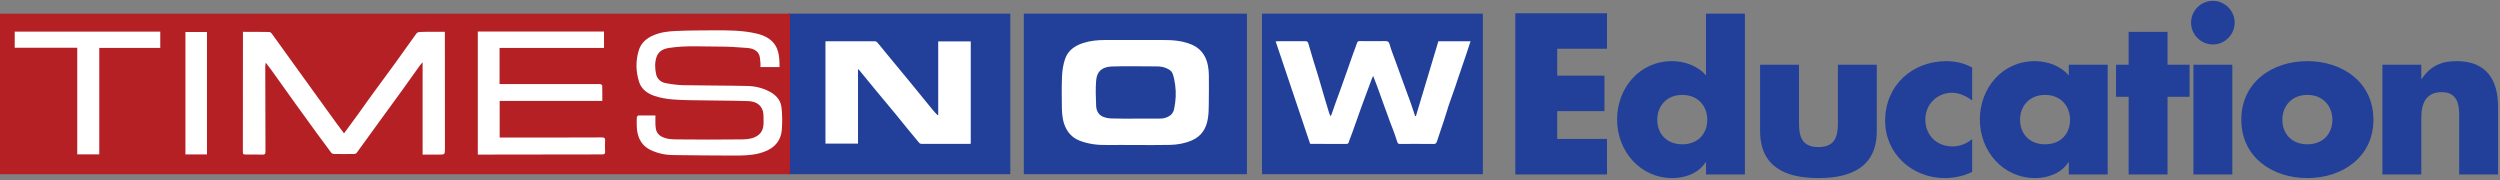 <?xml version="1.0" encoding="UTF-8"?> <svg xmlns="http://www.w3.org/2000/svg" xmlns:xlink="http://www.w3.org/1999/xlink" width="750px" height="54px" viewBox="0 0 750 54" version="1.1"><rect x="0" y="0" width="750" height="54" fill="#808080" stroke="none"/><title>TNeducation logo</title><g id="Tn-Education" stroke="none" stroke-width="1" fill="none" fill-rule="evenodd"><g id="education" transform="translate(-126, -211)"><g id="TNeducation-logo" transform="translate(126, 211.254)"><path d="M482.107,14.366 L482.107,3.72 L454.593,3.72 L454.593,52.076 L482.107,52.076 L482.107,41.43 L467.163,41.43 L467.163,33.093 L481.337,33.093 L481.337,22.447 L467.163,22.447 L467.163,14.366 L482.107,14.366 Z M511.8,52.076 L523.473,52.076 L523.473,3.846 L511.8,3.846 L511.8,22.383 C509.363,19.497 505.387,18.086 501.603,18.086 C491.855,18.086 485.121,26.166 485.121,35.594 C485.121,45.022 491.983,53.167 501.731,53.167 C505.579,53.167 509.62,51.692 511.672,48.421 L511.8,48.421 L511.8,52.076 Z M504.682,28.219 C509.427,28.219 512.185,31.618 512.185,35.658 C512.185,39.827 509.427,43.034 504.682,43.034 C499.936,43.034 497.178,39.827 497.178,35.658 C497.178,31.618 499.936,28.219 504.682,28.219 Z M528.026,19.176 L528.026,38.993 C528.026,49.832 535.658,53.167 545.535,53.167 C555.411,53.167 563.043,49.832 563.043,38.993 L563.043,19.176 L551.371,19.176 L551.371,36.749 C551.371,40.917 550.345,43.867 545.535,43.867 C540.725,43.867 539.699,40.917 539.699,36.749 L539.699,19.176 L528.026,19.176 Z M591.647,20.01 C589.338,18.727 586.644,18.086 583.951,18.086 C573.625,18.086 565.544,25.397 565.544,35.979 C565.544,45.92 573.689,53.167 583.438,53.167 C586.259,53.167 589.081,52.59 591.647,51.307 L591.647,41.43 C590.107,42.841 587.863,43.675 585.811,43.675 C581.001,43.675 577.601,40.34 577.601,35.594 C577.601,31.041 581.129,27.577 585.618,27.577 C587.863,27.577 589.915,28.604 591.647,29.886 L591.647,20.01 Z M613.516,28.219 C618.262,28.219 621.02,31.618 621.02,35.658 C621.02,39.827 618.262,43.034 613.516,43.034 C608.77,43.034 606.013,39.827 606.013,35.658 C606.013,31.618 608.77,28.219 613.516,28.219 Z M632.307,19.176 L620.635,19.176 L620.635,22.383 C618.198,19.497 614.222,18.086 610.438,18.086 C600.69,18.086 593.955,26.166 593.955,35.594 C593.955,45.022 600.818,53.167 610.566,53.167 C614.414,53.167 618.455,51.692 620.507,48.421 L620.635,48.421 L620.635,52.076 L632.307,52.076 L632.307,19.176 Z M650.265,28.796 L656.871,28.796 L656.871,19.176 L650.265,19.176 L650.265,9.299 L638.592,9.299 L638.592,19.176 L634.809,19.176 L634.809,28.796 L638.592,28.796 L638.592,52.076 L650.265,52.076 L650.265,28.796 Z M669.697,19.176 L658.025,19.176 L658.025,52.076 L669.697,52.076 L669.697,19.176 Z M663.861,2.84217094e-14 C660.27,2.84217094e-14 657.319,2.95 657.319,6.542 C657.319,10.133 660.27,13.083 663.861,13.083 C667.453,13.083 670.403,10.133 670.403,6.542 C670.403,2.95 667.453,2.84217094e-14 663.861,2.84217094e-14 Z M692.208,18.086 C681.626,18.086 672.391,24.435 672.391,35.658 C672.391,46.882 681.69,53.167 692.208,53.167 C702.79,53.167 712.025,46.817 712.025,35.658 C712.025,24.435 702.79,18.086 692.208,18.086 Z M692.208,28.219 C696.954,28.219 699.712,31.618 699.712,35.658 C699.712,39.827 696.954,43.034 692.208,43.034 C687.462,43.034 684.704,39.827 684.704,35.658 C684.704,31.618 687.462,28.219 692.208,28.219 Z M726.391,19.176 L714.719,19.176 L714.719,52.076 L726.391,52.076 L726.391,35.017 C726.391,30.912 727.738,27.385 732.484,27.385 C738.256,27.385 737.743,32.901 737.743,36.043 L737.743,52.076 L749.415,52.076 L749.415,31.746 C749.415,23.665 745.888,18.086 737.037,18.086 C732.484,18.086 729.213,19.432 726.52,23.409 L726.391,23.409 L726.391,19.176 Z" id="Combined-Shape" fill="#224099" fill-rule="nonzero"></path><g id="TN.in-logo" transform="translate(0, 3.854)"><g id="Group-2" transform="translate(236.524, 0)"><polygon id="Fill-1" fill="#FFFFFF" points="4.008 42.734 61.939 42.734 61.939 4.923 4.008 4.923"></polygon><polygon id="Fill-2" fill="#FFFFFF" points="75.281 42.734 133.212 42.734 133.212 4.923 75.281 4.923"></polygon><polygon id="Fill-3" fill="#FFFFFF" points="143.745 42.734 206.24 42.734 206.24 4.923 143.745 4.923"></polygon><path d="M21.063,16.704 C21.001,16.738 20.927,16.738 20.877,16.738 L20.877,38.973 L11.112,38.973 L11.112,8.317 C11.23,8.304 11.318,8.272 11.392,8.272 C16.248,8.272 21.112,8.26 25.98,8.272 C26.178,8.272 26.483,8.404 26.639,8.605 C27.431,9.506 28.19,10.444 28.954,11.401 C31.482,14.443 34.041,17.531 36.566,20.614 C38.831,23.381 41.102,26.197 43.387,28.974 C43.802,29.48 44.279,29.934 44.723,30.425 C44.772,30.382 44.851,30.353 44.939,30.308 L44.939,8.317 L54.702,8.317 L54.702,39.002 C54.517,39.03 54.428,39.058 54.3,39.058 C49.485,39.058 44.683,39.07 39.856,39.045 C39.645,39.045 39.377,38.939 39.258,38.784 C38.073,37.392 36.897,35.973 35.74,34.537 C34.589,33.133 33.453,31.712 32.288,30.281 C30.304,27.887 28.305,25.498 26.308,23.096 C24.557,20.964 22.812,18.835 21.063,16.704 L21.063,16.704 Z M0,48.144 L66.565,48.144 L66.565,0 L0,0 L0,48.144 Z" id="Fill-28" fill="#224099"></path><path d="M104.107,39.392 C101.28,39.392 98.446,39.36 95.615,39.392 C92.794,39.448 90.041,39.118 87.43,38.116 C85.646,37.434 84.287,36.235 83.408,34.622 C82.359,32.739 82.099,30.614 82.042,28.511 C81.999,25.253 81.943,21.977 82.087,18.719 C82.16,16.98 82.446,15.198 83,13.577 C83.853,11.043 85.974,9.534 88.573,8.752 C90.669,8.099 92.812,7.898 95.009,7.898 C100.758,7.898 106.497,7.909 112.24,7.898 C115.136,7.882 117.966,8.07 120.667,9.144 C122.569,9.88 123.991,11.1 124.925,12.84 C125.83,14.616 126.109,16.53 126.134,18.474 C126.146,21.398 126.174,24.296 126.109,27.239 C126.109,28.643 126.065,30.104 125.83,31.496 C125.366,34.406 123.944,36.741 121.056,38 C118.967,38.913 116.697,39.319 114.435,39.36 C110.977,39.448 107.557,39.392 104.107,39.392 L104.107,39.392 Z M70.62,48.145 L137.559,48.145 L137.559,0 L70.62,0 L70.62,48.145 Z" id="Fill-29" fill="#224099"></path><path d="M104.163,31.48 L111.352,31.48 C112.39,31.48 113.373,31.266 114.255,30.714 C115.091,30.218 115.538,29.454 115.708,28.599 C116.227,26.162 116.363,23.713 116.012,21.266 C115.867,20.182 115.643,19.094 115.31,18.095 C114.961,17.078 114.052,16.603 113.037,16.21 C111.887,15.765 110.697,15.807 109.518,15.807 C105.329,15.807 101.145,15.686 96.937,15.847 C94.047,15.979 92.563,17.331 92.328,19.963 C92.106,22.501 92.216,25.079 92.316,27.627 C92.37,28.914 92.866,30.192 94.203,30.831 C94.994,31.19 95.94,31.407 96.855,31.423 C99.28,31.523 101.745,31.48 104.163,31.48" id="Fill-30" fill="#224099"></path><path d="M204.636,8.272 C204.161,9.723 203.716,11.058 203.272,12.418 C202.739,14.021 202.161,15.589 201.634,17.212 C201.065,18.807 200.577,20.372 200.034,21.977 C199.406,23.801 198.718,25.645 198.097,27.465 C197.6,29.005 197.175,30.508 196.669,32.015 C195.972,34.15 195.251,36.275 194.534,38.391 C194.371,38.81 194.189,39.084 193.594,39.084 C190.213,39.044 186.853,39.058 183.487,39.07 C183.037,39.084 182.8,38.958 182.663,38.492 C182.274,37.191 181.793,35.932 181.335,34.654 C180.96,33.681 180.556,32.711 180.212,31.712 C179.535,29.902 178.881,28.08 178.223,26.223 C177.7,24.773 177.177,23.338 176.669,21.905 C176.269,20.862 175.892,19.831 175.427,18.675 C175.251,19.067 175.089,19.342 174.996,19.618 C174.395,21.213 173.829,22.805 173.217,24.399 C172.793,25.598 172.32,26.818 171.886,28.017 C171.243,29.83 170.612,31.656 169.95,33.467 C169.415,34.972 168.9,36.512 168.296,37.941 C168.11,38.375 168.194,39.084 167.359,39.07 C163.982,39.058 160.632,39.07 157.251,39.058 C157.027,39.058 156.771,39.03 156.509,39.03 C153.066,28.787 149.641,18.582 146.173,8.304 C146.527,8.272 146.743,8.259 146.977,8.259 C149.641,8.259 152.328,8.272 154.999,8.243 C155.64,8.215 155.849,8.46 155.998,8.999 C156.478,10.646 156.956,12.312 157.461,13.955 C157.987,15.662 158.549,17.403 159.058,19.125 C159.72,21.37 160.376,23.63 161.035,25.891 C161.439,27.176 161.826,28.482 162.215,29.77 C162.301,30.073 162.453,30.353 162.644,30.769 C162.807,30.469 162.921,30.308 162.96,30.152 C163.394,28.987 163.811,27.79 164.21,26.583 C164.679,25.268 165.163,23.945 165.647,22.646 C166.325,20.749 167.013,18.848 167.671,16.965 C168.181,15.488 168.701,13.996 169.221,12.516 C169.677,11.248 170.181,9.982 170.612,8.704 C170.757,8.272 171.063,8.215 171.449,8.215 C173.905,8.243 176.389,8.259 178.847,8.215 C179.601,8.215 180.085,8.215 180.357,9.171 C180.844,11.008 181.606,12.765 182.243,14.574 C183.218,17.243 184.189,19.935 185.159,22.601 C185.637,23.945 186.134,25.253 186.612,26.559 C187.099,27.936 187.564,29.327 188.018,30.714 L188.255,30.714 C190.496,23.208 192.769,15.736 194.986,8.272 L204.636,8.272 Z M142.096,48.155 L208.332,48.155 L208.332,0 L142.096,0 C142.087,0.266 142.062,0.524 142.062,0.801 L142.062,45.535 C142.062,46.416 142.087,47.272 142.096,48.155 L142.096,48.155 Z" id="Fill-31" fill="#224099"></path></g><g id="Group"><polygon id="Fill-24" fill="#B52025" points="0 48.155 237.002 48.155 237.002 0 0 0"></polygon><path d="M72.885,5.442 L72.885,6.431 C72.858,18.001 72.858,29.543 72.858,41.095 C72.858,42.25 72.858,42.25 74.116,42.25 C75.643,42.25 77.225,42.217 78.757,42.282 C79.49,42.282 79.642,42.056 79.642,41.41 C79.597,33.01 79.597,24.634 79.582,16.252 C79.582,15.757 79.582,15.276 79.759,14.718 C80.385,15.589 81.019,16.417 81.664,17.257 C83.865,20.375 86.068,23.409 88.275,26.509 C90.558,29.625 92.794,32.763 95.061,35.885 C96.496,37.843 97.959,39.778 99.4,41.737 C99.535,41.919 99.902,42.085 100.133,42.085 C102.195,42.117 104.224,42.117 106.313,42.085 C106.543,42.085 106.872,41.919 107.018,41.723 C109.38,38.504 111.681,35.254 114.041,32.043 C116.241,28.973 118.497,25.951 120.709,22.881 C122.426,20.489 124.125,18.067 125.84,15.707 C126.086,15.345 126.387,15.033 126.782,14.567 L126.782,42.268 L131.557,42.268 C133.483,42.268 133.483,42.268 133.483,40.407 C133.483,29.131 133.464,17.833 133.464,6.567 L133.464,5.442 L129.41,5.442 C128.249,5.442 127.086,5.414 125.923,5.492 C125.567,5.492 125.115,5.69 124.928,5.94 C122.754,8.956 120.609,11.992 118.448,14.979 C116.544,17.654 114.531,20.261 112.615,22.932 C110.88,25.281 109.182,27.682 107.494,30.059 C106.073,31.986 104.672,33.886 103.207,35.899 C102.376,34.792 101.6,33.757 100.829,32.713 C98.685,29.729 96.511,26.743 94.359,23.756 C92.401,21.049 90.44,18.346 88.493,15.625 C86.154,12.409 83.848,9.175 81.509,5.94 C81.345,5.729 81.031,5.492 80.808,5.492 C78.213,5.442 75.612,5.442 72.885,5.442" id="Fill-32" fill="#FFFFFF"></path><path d="M196.632,30.536 C194.889,30.536 193.187,30.504 191.495,30.536 C191.325,30.536 191.062,30.93 191.044,31.131 C190.98,33.193 190.898,35.323 191.734,37.302 C192.398,38.933 193.612,40.137 195.248,40.93 C197.441,41.952 199.748,42.415 202.191,42.415 C208.12,42.478 214.055,42.562 220.008,42.562 C222.602,42.562 225.232,42.547 227.781,41.887 C231.287,40.999 234.13,39.001 234.532,34.975 C234.726,32.665 234.713,30.257 234.434,27.947 C234.13,25.849 232.732,24.304 230.721,23.294 C228.617,22.203 226.321,21.695 223.97,21.681 C217.662,21.53 211.321,21.576 204.977,21.449 C203.181,21.407 201.351,21.149 199.568,20.801 C198.111,20.489 197.093,19.468 196.819,18.067 C196.475,16.381 196.394,14.664 196.952,13 C197.599,11.155 199.109,10.494 200.875,10.246 C205.763,9.505 210.671,9.88 215.598,9.867 C218.413,9.849 221.236,10.049 224.047,10.264 C225.628,10.39 227.22,10.852 227.814,12.52 C228.038,13.229 228.05,14.003 228.132,14.717 C228.18,15.111 228.132,15.543 228.132,16.005 L233.856,16.005 C233.856,12.821 233.728,9.766 230.827,7.607 C229.626,6.744 228.248,6.239 226.778,5.922 C222.723,4.984 218.6,4.984 214.468,4.984 C210.622,5.012 206.76,5.012 202.906,5.18 C200.556,5.267 198.177,5.546 196.033,6.485 C193.888,7.378 192.292,8.809 191.609,11.071 C190.664,14.237 190.745,17.422 191.75,20.525 C192.455,22.685 194.232,23.97 196.447,24.699 C199.88,25.833 203.459,25.869 207.021,25.95 C212.766,26.08 218.52,26.033 224.245,26.215 C226.321,26.245 228.18,26.99 228.853,29.166 C229.011,29.73 229.054,30.324 229.054,30.884 C229.054,32.332 229.248,33.788 228.564,35.14 C228.073,36.112 227.269,36.689 226.307,37.104 C224.825,37.713 223.263,37.713 221.76,37.713 C215.598,37.782 209.475,37.782 203.328,37.713 C201.661,37.713 199.961,37.661 198.413,36.839 C197.229,36.176 196.775,35.14 196.678,33.953 C196.571,32.848 196.632,31.755 196.632,30.536" id="Fill-33" fill="#FFFFFF"></path><path d="M149.868,21.117 L149.868,10.264 L181.203,10.264 L181.203,5.36 L143.342,5.36 L143.342,42.268 L144.249,42.268 C156.34,42.25 168.46,42.217 180.581,42.217 C181.355,42.217 181.561,42.016 181.534,41.274 C181.465,40.203 181.465,39.134 181.534,38.058 C181.576,37.301 181.284,37.119 180.527,37.119 C170.71,37.166 160.889,37.155 151.033,37.155 L149.899,37.155 L149.899,26.179 L180.691,26.179 C180.691,24.562 180.709,23.078 180.662,21.594 C180.662,21.408 180.381,21.2 180.186,21.15 C179.959,21.049 179.704,21.117 179.469,21.117 L151.033,21.117 L149.868,21.117 Z" id="Fill-34" fill="#FFFFFF"></path><polygon id="Fill-35" fill="#FFFFFF" points="4.416 5.381 4.416 10.214 23.175 10.214 23.175 42.199 29.78 42.199 29.78 10.264 48.081 10.264 48.081 5.381"></polygon><polygon id="Fill-36" fill="#FFFFFF" points="55.629 42.217 62.091 42.217 62.091 5.492 55.629 5.492"></polygon></g></g></g></g></g></svg> 